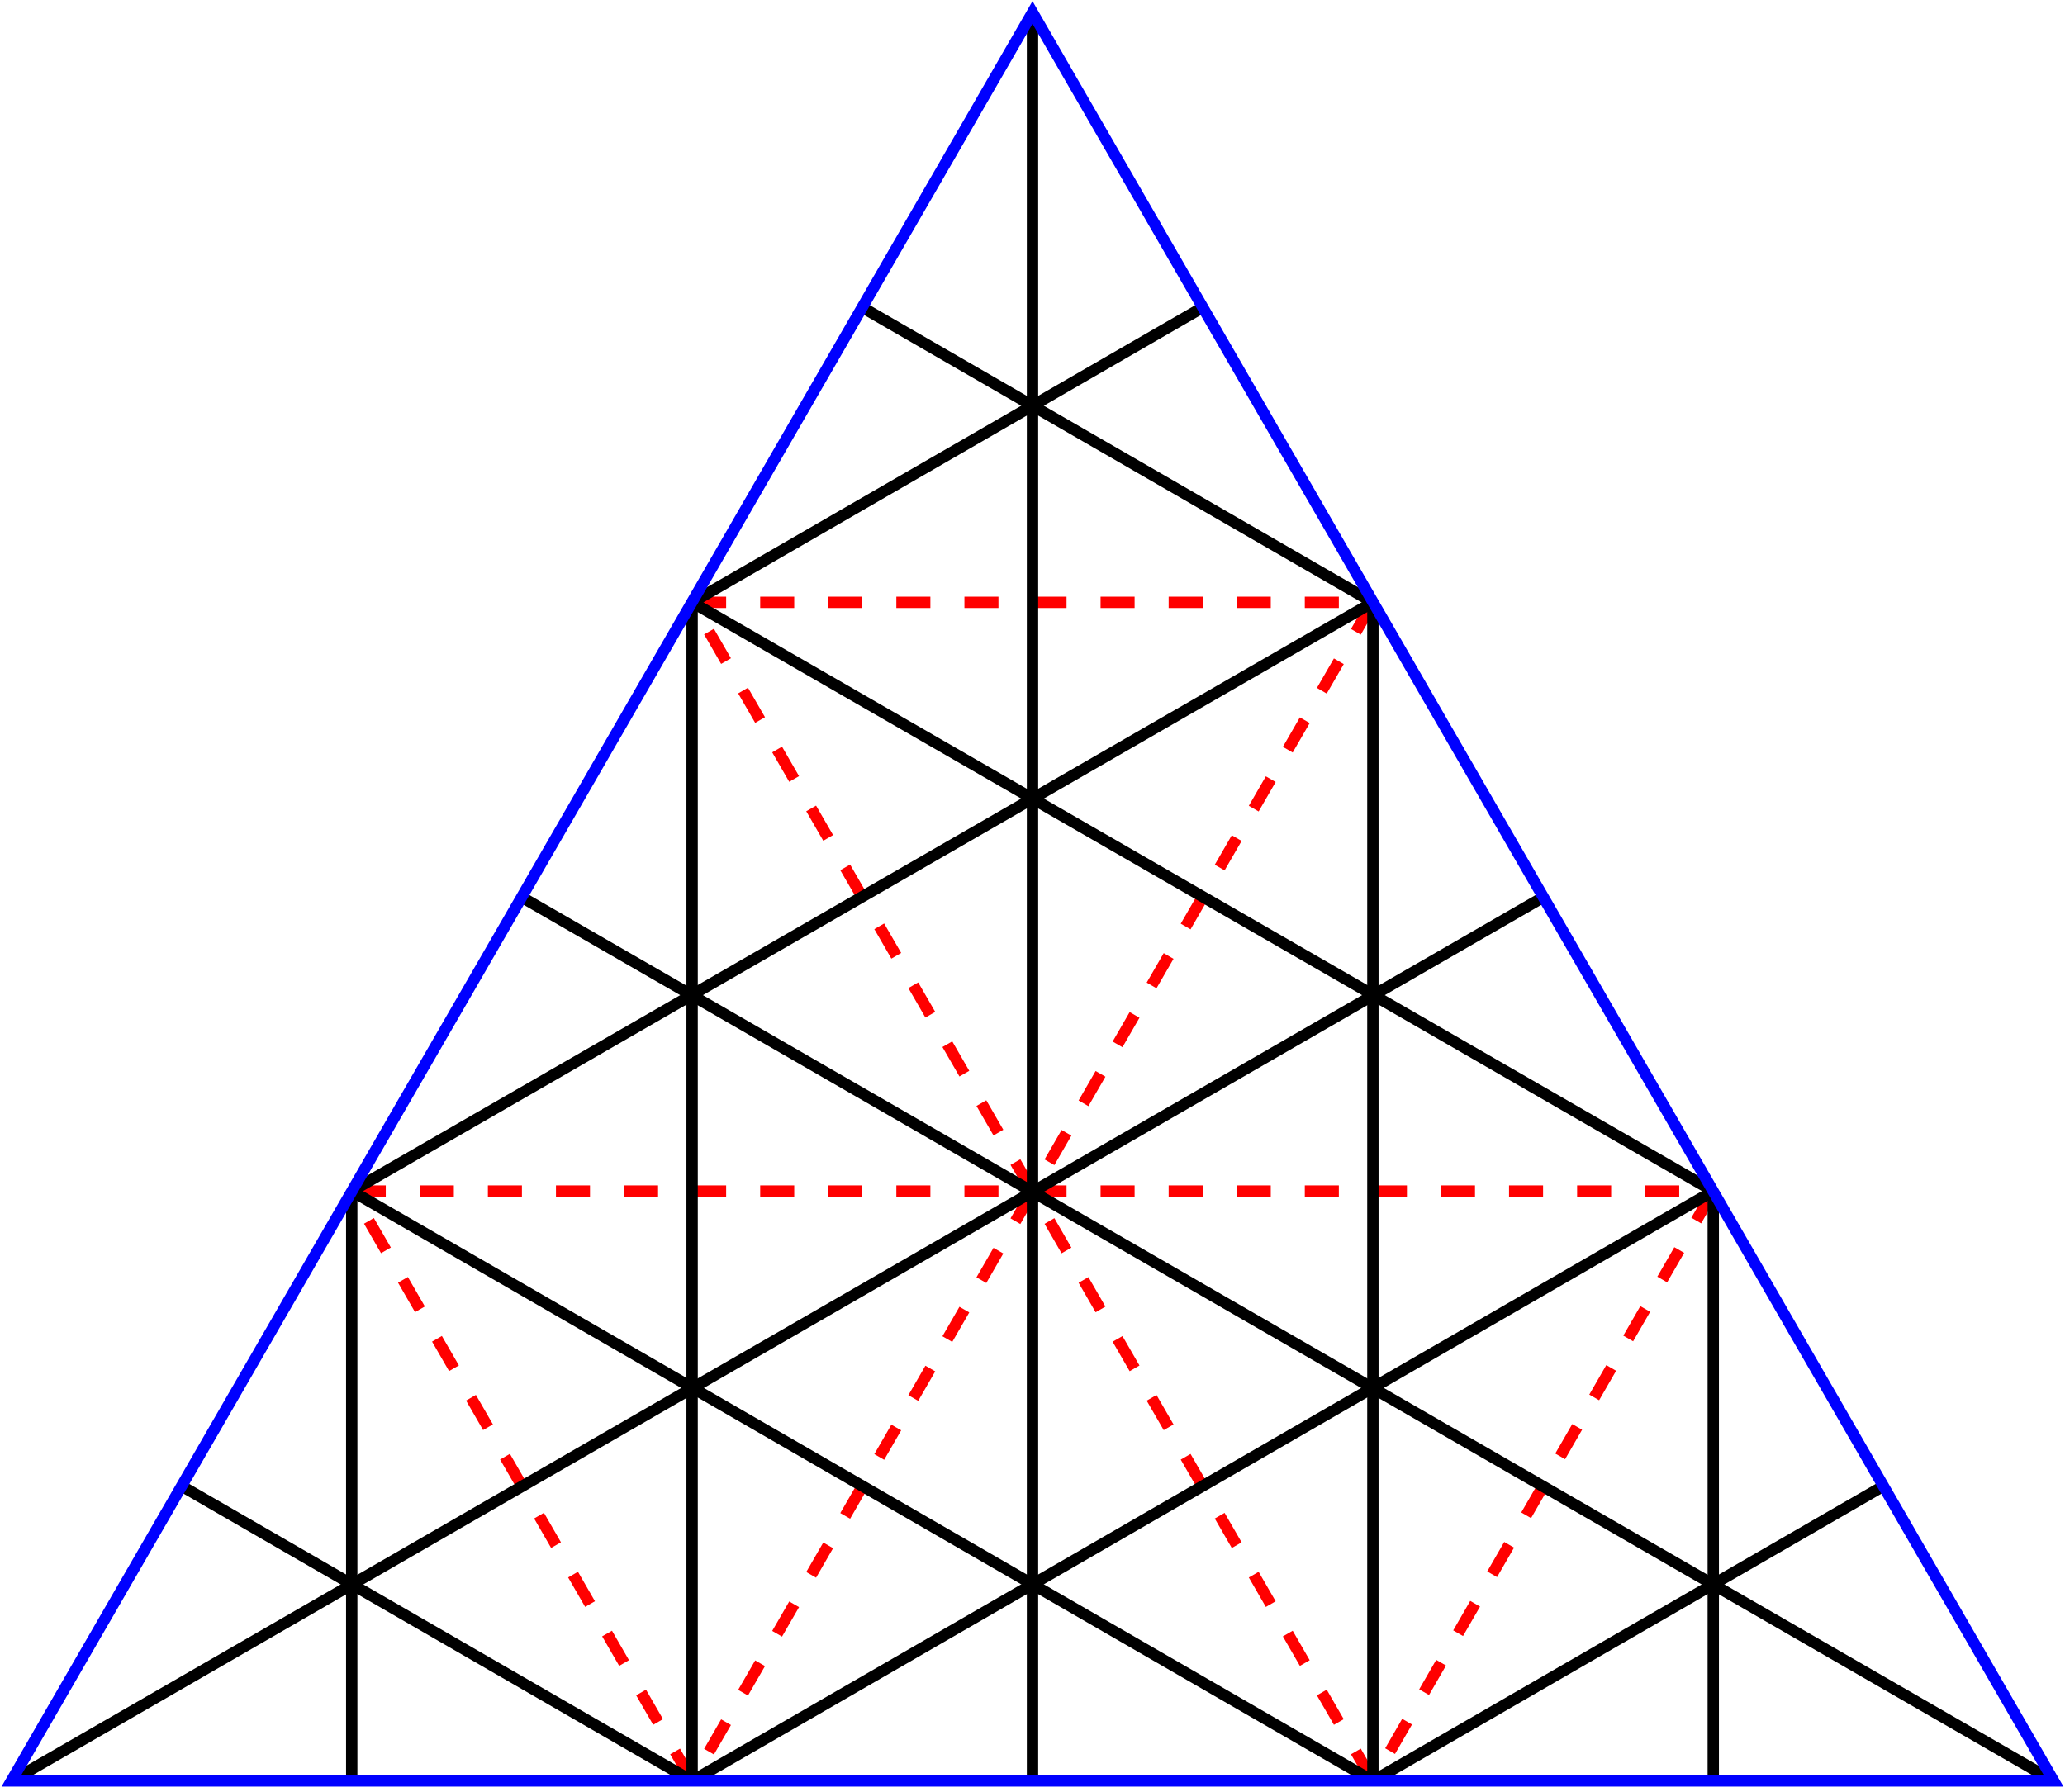<?xml version="1.0" encoding="utf-8" standalone="no"?>
<svg height="158" width="182" xmlns="http://www.w3.org/2000/svg" xmlns:xlink="http://www.w3.org/1999/xlink">
<line x1="61" y1="157" x2="31" y2="105" stroke="red" stroke-dasharray="3"/>
<line x1="121" y1="157" x2="61" y2="53.1" stroke="red" stroke-dasharray="3"/>
<line x1="151" y1="105" x2="121" y2="157" stroke="red" stroke-dasharray="3"/>
<line x1="121" y1="53.1" x2="61" y2="157" stroke="red" stroke-dasharray="3"/>
<line x1="61" y1="53.1" x2="121" y2="53.1" stroke="red" stroke-dasharray="3"/>
<line x1="31" y1="105" x2="151" y2="105" stroke="red" stroke-dasharray="3"/>
<line x1="31" y1="157" x2="31" y2="105" stroke="black"/>
<line x1="61" y1="157" x2="61" y2="53.1" stroke="black"/>
<line x1="91" y1="157" x2="91" y2="1.1" stroke="black"/>
<line x1="121" y1="157" x2="121" y2="53.1" stroke="black"/>
<line x1="151" y1="157" x2="151" y2="105" stroke="black"/>
<line x1="166" y1="131" x2="121" y2="157" stroke="black"/>
<line x1="151" y1="105" x2="61" y2="157" stroke="black"/>
<line x1="136" y1="79.1" x2="1" y2="157" stroke="black"/>
<line x1="121" y1="53.1" x2="31" y2="105" stroke="black"/>
<line x1="106" y1="27.1" x2="61" y2="53.1" stroke="black"/>
<line x1="76" y1="27.1" x2="121" y2="53.1" stroke="black"/>
<line x1="61" y1="53.1" x2="151" y2="105" stroke="black"/>
<line x1="46" y1="79.1" x2="181" y2="157" stroke="black"/>
<line x1="31" y1="105" x2="121" y2="157" stroke="black"/>
<line x1="16" y1="131" x2="61" y2="157" stroke="black"/>
<polygon points="1,157 181,157 91,1.1" fill="none" stroke="blue"/>
</svg>